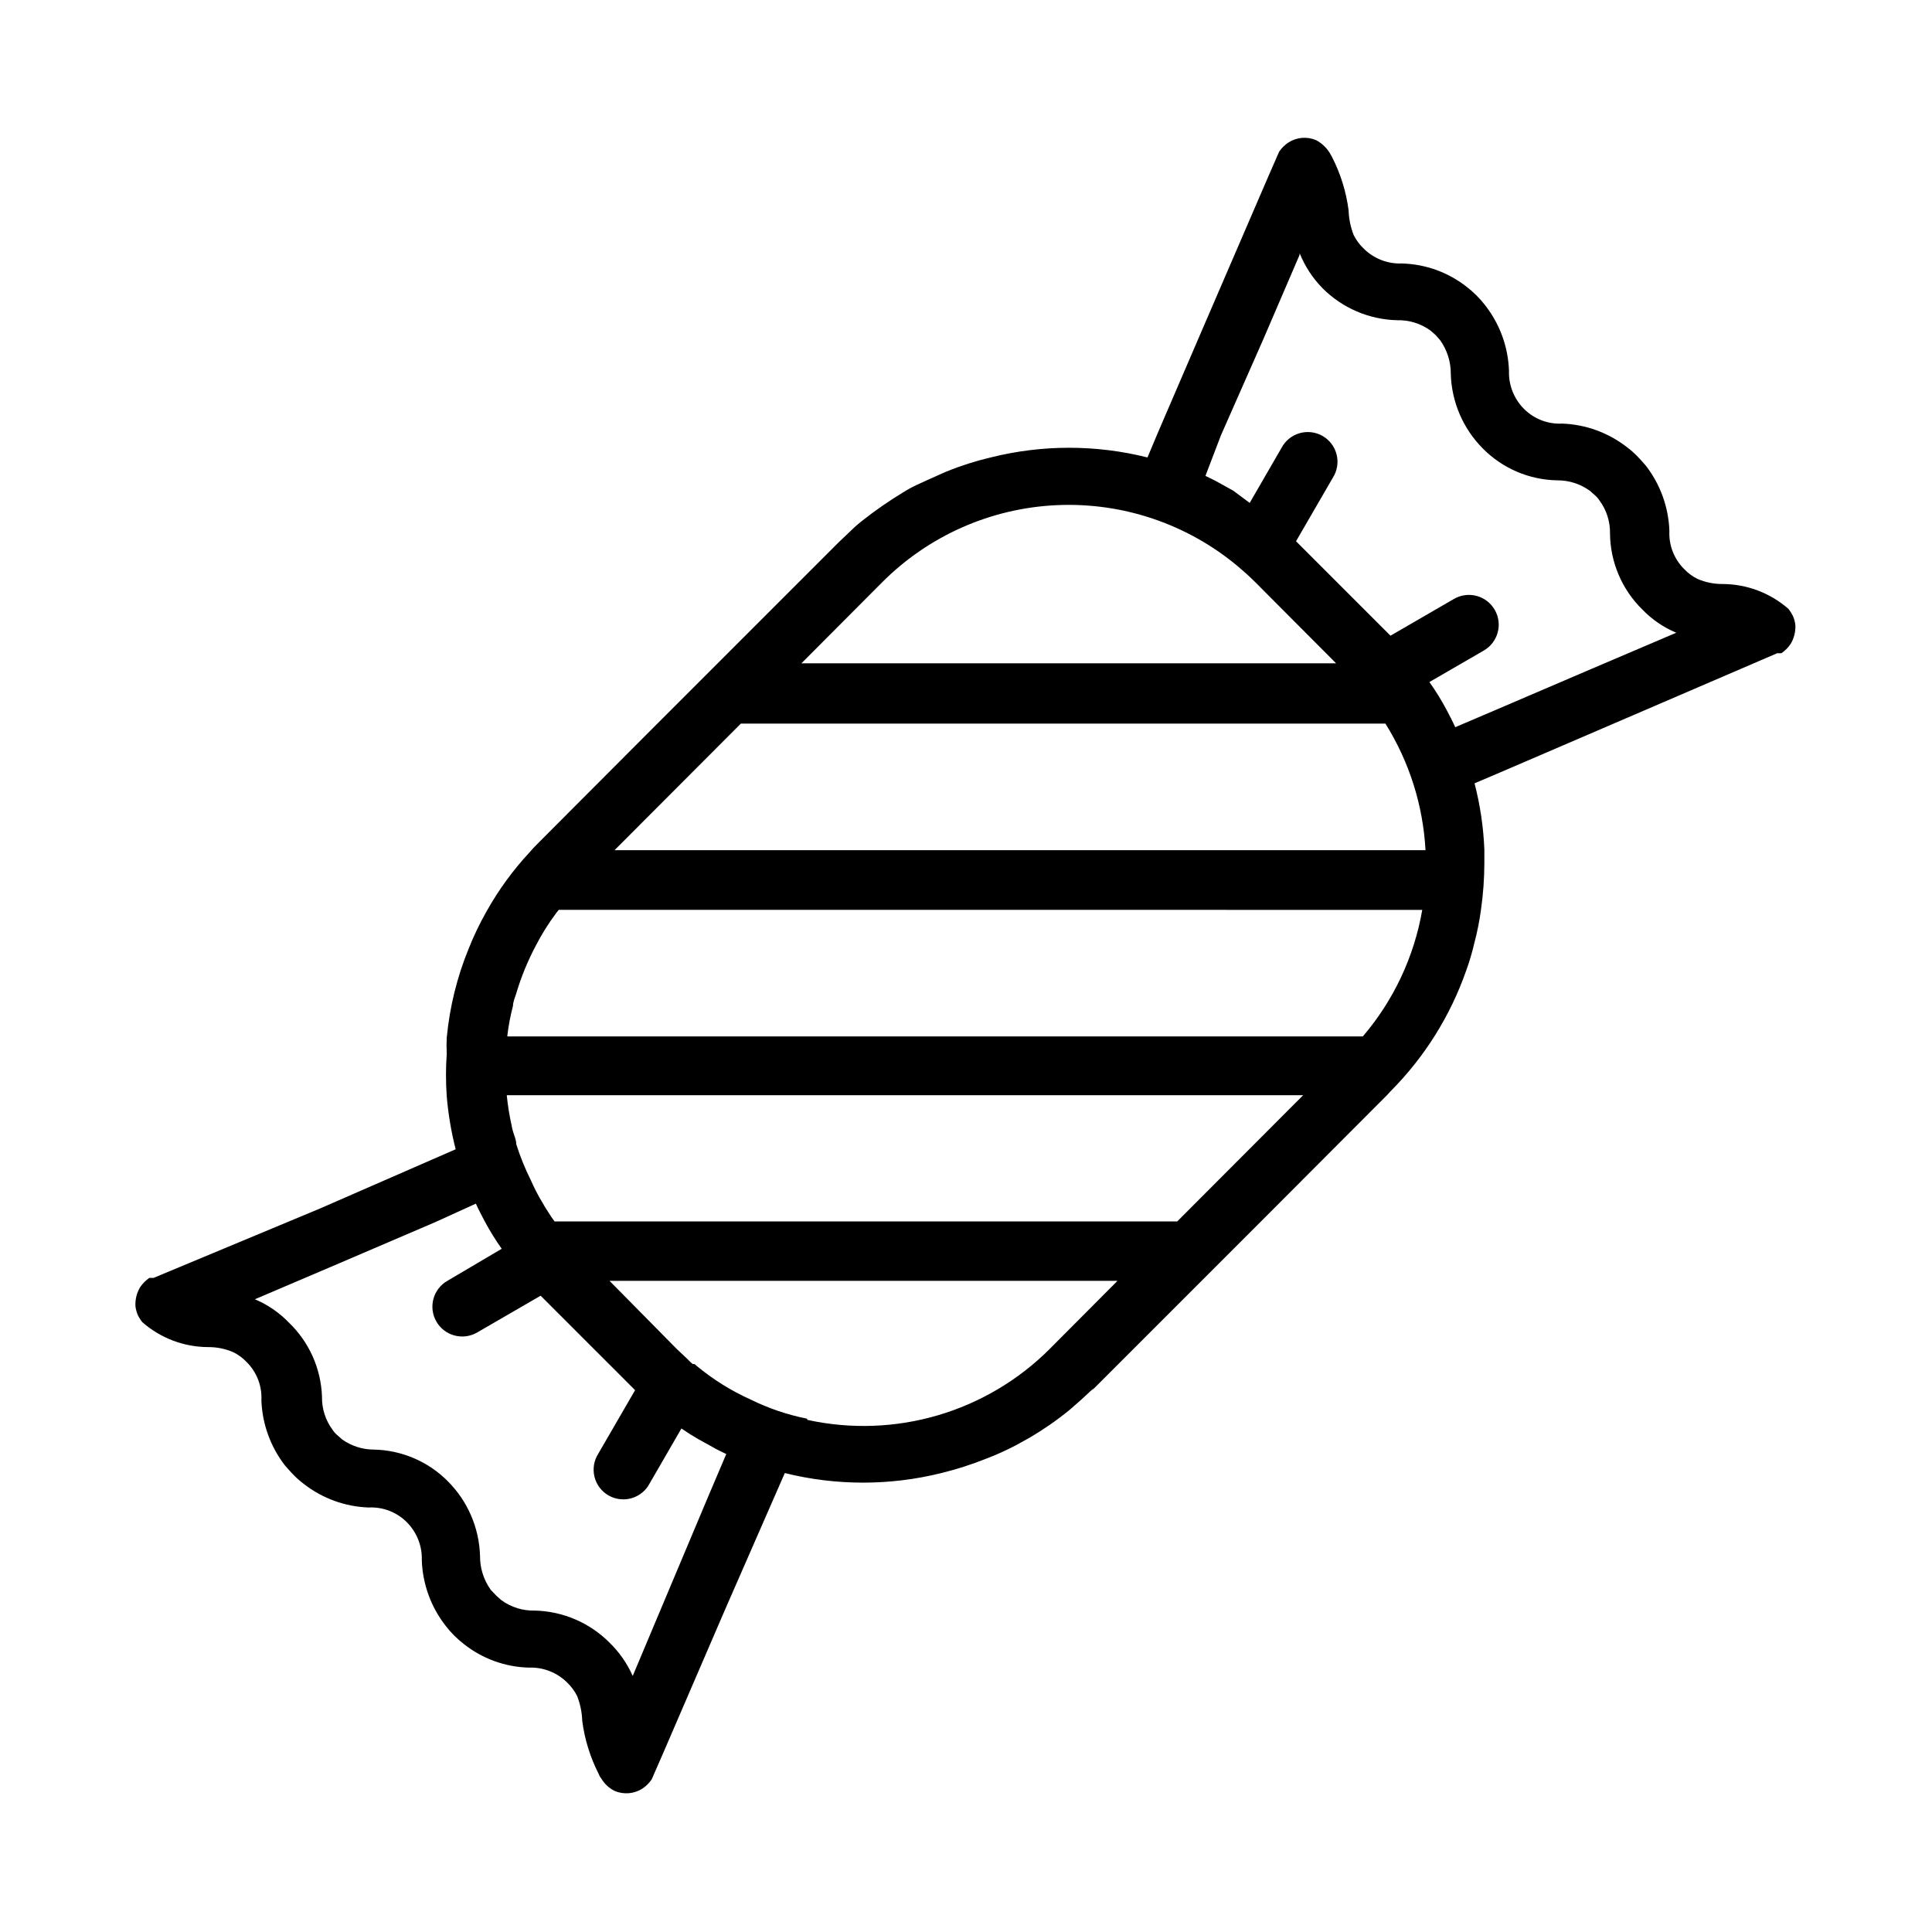 <?xml version="1.0" encoding="UTF-8"?>
<!-- Uploaded to: SVG Repo, www.svgrepo.com, Generator: SVG Repo Mixer Tools -->
<svg fill="#000000" width="800px" height="800px" version="1.1" viewBox="144 144 512 512" xmlns="http://www.w3.org/2000/svg">
 <path d="m433.3 512.57 44.867-44.867 33.379-33.457 0.867-0.945v-0.004c9.047-9.055 15.934-20.035 20.152-32.117 0.852-2.344 1.562-4.734 2.125-7.164 0.801-3 1.406-6.051 1.812-9.133 0.566-4.016 0.855-8.066 0.867-12.121v-3.621c-0.238-5.93-1.109-11.812-2.602-17.555l6.848-2.914 29.285-12.594 44.082-18.973h1.105c0.961-0.648 1.789-1.477 2.441-2.441 0.926-1.539 1.363-3.32 1.258-5.113-0.105-0.789-0.316-1.555-0.629-2.285-0.324-0.672-0.719-1.305-1.18-1.891-4.836-4.242-11.043-6.59-17.477-6.609-2.273 0.016-4.527-0.438-6.613-1.34-1.328-0.645-2.527-1.527-3.543-2.598-2.699-2.668-4.133-6.363-3.938-10.156-0.223-6.254-2.394-12.281-6.219-17.238-0.707-0.789-1.418-1.652-2.363-2.598h0.004c-0.809-0.828-1.676-1.59-2.598-2.281-4.934-3.875-10.973-6.078-17.242-6.301-3.789 0.199-7.484-1.234-10.152-3.934-2.648-2.672-4.074-6.32-3.938-10.078-0.219-6.293-2.422-12.355-6.297-17.316-1.41-1.832-3.051-3.473-4.879-4.883-4.922-3.887-10.973-6.07-17.242-6.219-3.758 0.137-7.406-1.289-10.074-3.934-1.098-1.043-2.004-2.269-2.68-3.621-0.812-2.086-1.266-4.297-1.336-6.535-0.641-4.941-2.133-9.734-4.41-14.168l-0.629-1.102v-0.004c-0.879-1.387-2.098-2.523-3.543-3.305-2.414-1.039-5.191-0.805-7.398 0.629-0.969 0.645-1.797 1.473-2.441 2.441l-3.227 7.398-16.297 37.785-12.438 28.891-2.914 6.926 0.004 0.004c-13.645-3.422-27.922-3.422-41.566 0-4.027 0.949-7.977 2.211-11.809 3.777-2.519 1.102-5.117 2.281-7.871 3.543-1.273 0.605-2.508 1.289-3.699 2.047-3.66 2.223-7.184 4.668-10.547 7.32-1.133 0.879-2.211 1.828-3.231 2.836l-3.227 3.07-48.492 48.492-30.699 30.781c-0.867 0.867-1.73 1.73-2.519 2.676v-0.004c-4.449 4.769-8.309 10.055-11.492 15.746-1.797 3.168-3.375 6.457-4.723 9.84-3.094 7.543-5.055 15.5-5.828 23.613-0.078 1.418-0.078 2.836 0 4.254-0.273 3.773-0.273 7.559 0 11.336 0.398 4.727 1.188 9.414 2.363 14.012l-36.055 15.742-44.004 18.344h-1.102c-0.965 0.648-1.793 1.477-2.441 2.438-0.926 1.539-1.367 3.324-1.258 5.117 0.102 0.789 0.316 1.555 0.629 2.285 0.32 0.672 0.719 1.305 1.18 1.887 4.836 4.246 11.043 6.594 17.477 6.613 2.273-0.016 4.523 0.438 6.613 1.34 1.324 0.645 2.527 1.523 3.543 2.598 2.699 2.668 4.133 6.363 3.934 10.152 0.223 6.258 2.398 12.285 6.219 17.242 0.707 0.789 1.418 1.652 2.363 2.598 0.805 0.824 1.672 1.59 2.598 2.281 4.934 3.875 10.969 6.078 17.238 6.297 3.793-0.195 7.488 1.238 10.156 3.938 2.644 2.672 4.07 6.316 3.934 10.078 0.223 6.289 2.426 12.352 6.301 17.316 1.41 1.832 3.051 3.473 4.879 4.883 4.918 3.887 10.973 6.07 17.238 6.219 3.762-0.137 7.406 1.289 10.078 3.934 1.098 1.043 2.004 2.266 2.676 3.621 0.816 2.086 1.27 4.297 1.34 6.535 0.641 4.941 2.133 9.734 4.406 14.168 0.137 0.406 0.352 0.781 0.629 1.102 0.836 1.426 2.066 2.574 3.543 3.309 2.418 1.039 5.195 0.801 7.402-0.629 0.965-0.645 1.793-1.477 2.438-2.441l3.227-7.398 16.297-37.785 15.742-35.977h0.004c13.621 3.383 27.863 3.383 41.484 0 4.019-0.988 7.965-2.25 11.809-3.781 2.691-1.023 5.32-2.207 7.871-3.539l3.699-2.047c3.699-2.172 7.223-4.617 10.551-7.324l3.227-2.832 3.227-2.992zm34.242-253.16 11.18-25.352 9.684-22.516v-0.469c1.391 3.465 3.449 6.621 6.059 9.289 5.25 5.269 12.324 8.316 19.762 8.5 3.188-0.09 6.316 0.879 8.895 2.758l1.34 1.18 1.18 1.34c1.871 2.613 2.863 5.758 2.832 8.973 0.219 7.426 3.258 14.492 8.504 19.758 5.211 5.266 12.273 8.289 19.68 8.422 3.106-0.027 6.141 0.938 8.66 2.758l1.34 1.18h-0.004c0.457 0.387 0.855 0.84 1.18 1.34 1.902 2.539 2.898 5.644 2.836 8.816 0.07 7.59 3.156 14.84 8.582 20.152 2.539 2.637 5.594 4.723 8.973 6.141l-22.516 9.602-25.348 10.863-10.707 4.566c-0.707-1.574-1.496-3.07-2.281-4.566-1.359-2.562-2.883-5.035-4.566-7.398l14.406-8.344c3.785-2.176 5.086-7.004 2.914-10.785-2.176-3.781-7.004-5.086-10.785-2.914l-16.848 9.762-25.031-25.031 9.762-16.848c1.148-1.809 1.512-4.012 1-6.094-0.508-2.086-1.848-3.871-3.703-4.945-1.859-1.074-4.074-1.34-6.133-0.742-2.062 0.598-3.789 2.008-4.785 3.91l-8.422 14.562-4.328-3.227-3.699-2.047c-1.18-0.707-2.441-1.258-3.699-1.891zm-4.016 11.02h-0.473zm-85.805 27.945c12.355-12.418 28.922-19.738 46.422-20.508 17.496-0.773 34.645 5.055 48.043 16.336 1.496 1.258 3.07 2.676 4.488 4.094l21.41 21.492h-141.7zm-37.391 37.391h170.82c6.324 10.098 9.98 21.637 10.625 33.535h-214.91zm-61.875 82.656c0.316-2.656 0.816-5.285 1.496-7.871 0-1.102 0.551-2.203 0.867-3.305 1.289-4.332 3.004-8.523 5.117-12.52 1.582-3.09 3.426-6.039 5.508-8.816l0.629-0.789 228.84 0.004c-2.137 12.391-7.578 23.977-15.746 33.535h-226.71zm42.824 146.89-9.602 22.828c-1.469-3.305-3.555-6.297-6.141-8.816-5.246-5.273-12.324-8.316-19.758-8.504-3.191 0.094-6.32-0.875-8.898-2.754l-1.34-1.18-1.492-1.574c-1.871-2.617-2.863-5.758-2.836-8.977-0.215-7.426-3.258-14.492-8.5-19.758-5.211-5.266-12.273-8.289-19.68-8.422-2.992-0.016-5.906-0.949-8.344-2.676l-1.34-1.18v-0.004c-0.453-0.387-0.852-0.836-1.18-1.336-1.902-2.543-2.898-5.644-2.836-8.816-0.254-7.461-3.418-14.523-8.816-19.684-2.543-2.633-5.594-4.723-8.973-6.137l22.512-9.605 25.348-10.863 10.707-4.879c0.707 1.574 1.496 3.07 2.281 4.566l0.004-0.004c1.359 2.562 2.883 5.035 4.562 7.402l-14.402 8.5c-3.785 2.176-5.09 7.004-2.914 10.785 2.172 3.781 7.004 5.086 10.785 2.914l16.848-9.762 25.031 25.031-9.762 16.848c-1.152 1.809-1.512 4.012-1.004 6.094 0.512 2.086 1.852 3.871 3.707 4.945 1.859 1.074 4.074 1.34 6.133 0.742 2.062-0.598 3.789-2.008 4.781-3.91l8.422-14.562c1.523 1.051 3.019 1.996 4.488 2.832l3.699 2.047c1.18 0.707 2.441 1.258 3.699 1.891l-4.488 10.547zm36.605-45.344c-5.156-1.023-10.16-2.719-14.879-5.039-5.184-2.328-10.031-5.348-14.406-8.973l-0.551-0.473h-0.473l-0.629-0.551-0.945-0.945-2.598-2.441-17.867-18.105h134.61l-17.949 18.027h0.004c-16.809 16.809-41.02 23.898-64.238 18.812zm-66.91-52.27c-0.598-0.785-1.148-1.598-1.656-2.441-0.543-0.785-1.043-1.598-1.496-2.441-1.188-1.945-2.238-3.969-3.148-6.062-1.535-3.066-2.824-6.25-3.856-9.523 0-1.18-0.551-2.281-0.867-3.387-0.168-0.566-0.301-1.145-0.395-1.73-0.578-2.594-0.996-5.223-1.258-7.871h211.05l-33.379 33.457z"/>
</svg>